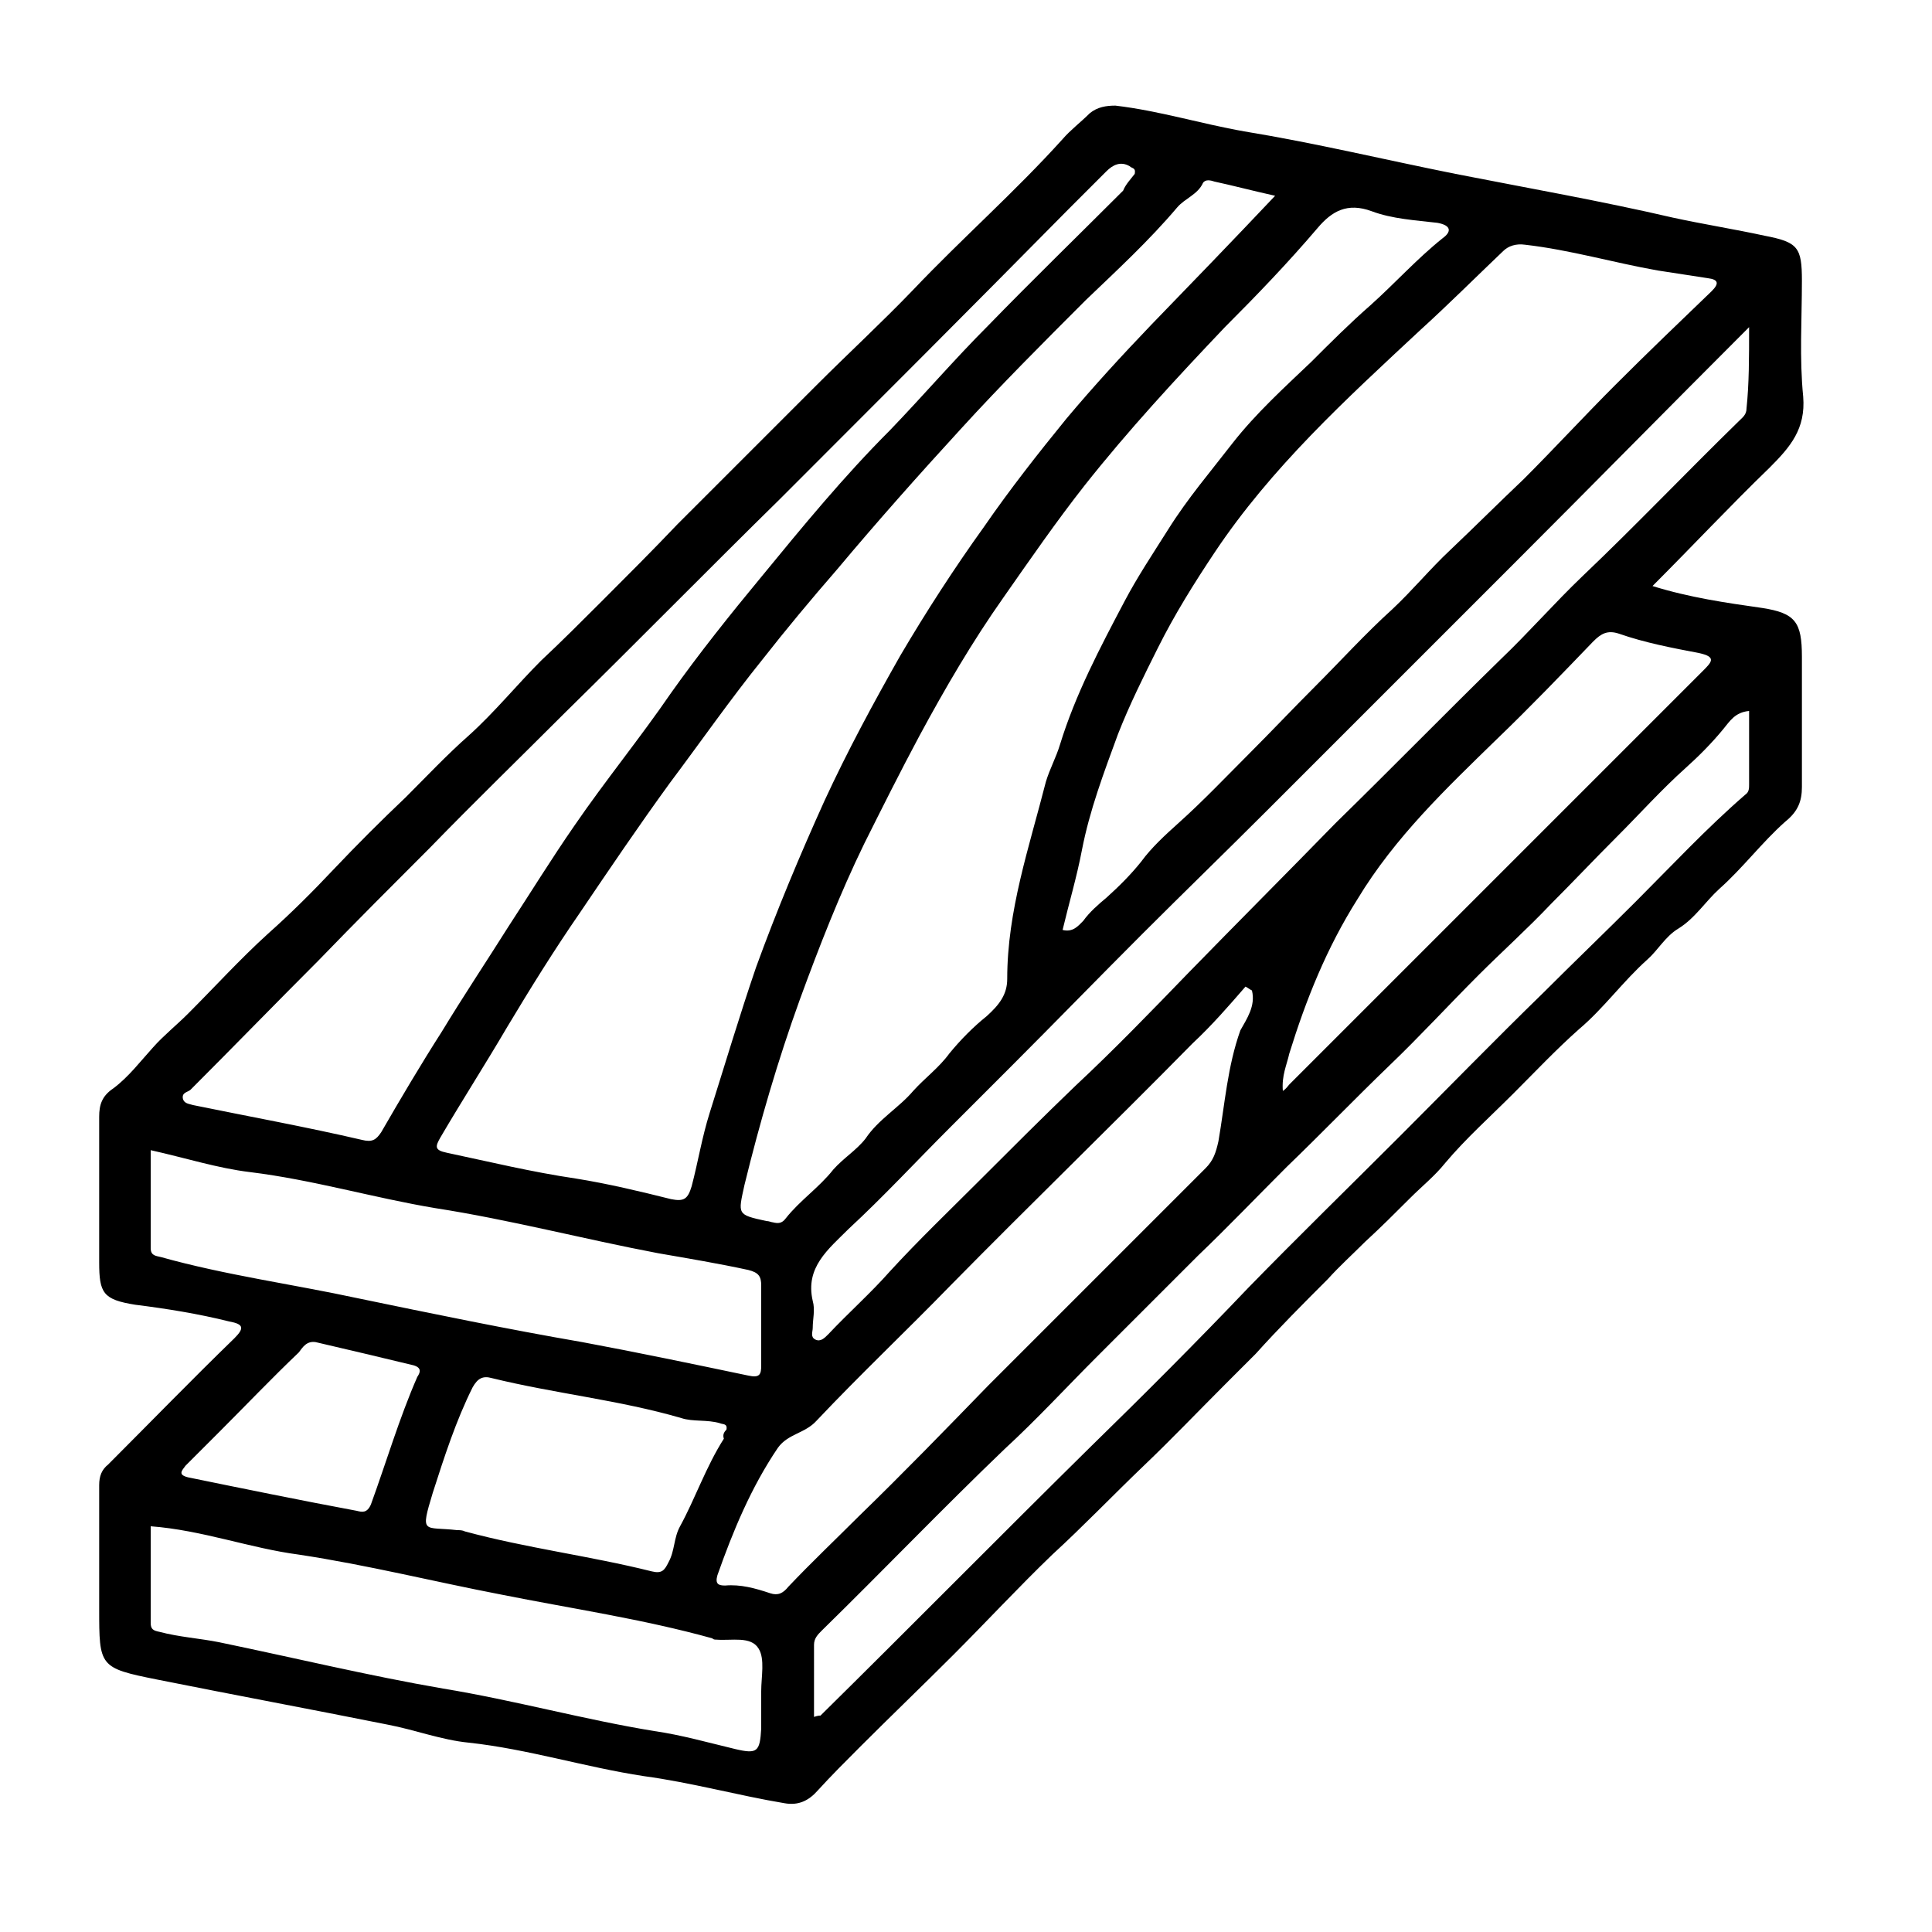 <?xml version="1.0" encoding="utf-8"?>
<!-- Generator: $$$/GeneralStr/196=Adobe Illustrator 27.6.0, SVG Export Plug-In . SVG Version: 6.00 Build 0)  -->
<svg version="1.1" id="Calque_1" xmlns="http://www.w3.org/2000/svg" xmlns:xlink="http://www.w3.org/1999/xlink" x="0px" y="0px"
	 viewBox="0 0 150 150" style="enable-background:new 0 0 150 150;" xml:space="preserve">
<g>
	<path d="M128.3,45.5c2.9,0.9,5.7,1.3,8.5,1.7c2.6,0.4,3.1,1.1,3.1,3.8c0,3.4,0,6.8,0,10.1c0,1.1-0.3,1.9-1.3,2.7
		c-1.8,1.6-3.3,3.6-5.1,5.2c-1.1,1-1.9,2.3-3.2,3.1c-1,0.6-1.6,1.7-2.4,2.4c-1.9,1.7-3.4,3.8-5.3,5.4c-1.8,1.6-3.4,3.3-5.1,5
		c-1.8,1.8-3.7,3.5-5.3,5.4c-0.8,1-1.8,1.8-2.7,2.7c-1.2,1.2-2.3,2.3-3.5,3.4c-1,1-2,1.9-2.9,2.9c-1.9,1.9-3.8,3.8-5.6,5.8
		c-0.8,0.8-1.6,1.6-2.4,2.4c-2.1,2.1-4.2,4.3-6.3,6.3c-2.4,2.3-4.7,4.7-7.1,6.9c-2.6,2.5-5.1,5.2-7.7,7.8c-2.4,2.4-4.8,4.7-7.2,7.1
		c-1.1,1.1-2.3,2.3-3.3,3.4c-0.7,0.8-1.5,1.2-2.6,1c-3.6-0.6-7.2-1.6-10.9-2.1c-4.6-0.7-9-2.1-13.6-2.6c-2.1-0.2-4.2-1-6.3-1.4
		c-6-1.2-11.9-2.3-17.9-3.5c-4.5-0.9-4.5-1-4.5-5.5c0-3.2,0-6.4,0-9.6c0-0.7,0.2-1.2,0.7-1.6c3.3-3.3,6.5-6.6,9.8-9.8
		c0.8-0.8,0.7-1.1-0.4-1.3c-2.4-0.6-4.9-1-7.3-1.3c-2.5-0.4-2.8-0.9-2.8-3.3c0-3.8,0-7.6,0-11.3c0-0.9,0.2-1.6,1.1-2.2
		c1.2-0.9,2.1-2.1,3.1-3.2c0.8-0.9,1.8-1.7,2.7-2.6c2.1-2.1,4-4.2,6.2-6.2c1.8-1.6,3.5-3.3,5.1-5c1.8-1.9,3.7-3.8,5.6-5.6
		c1.6-1.6,3.2-3.3,4.9-4.8c2-1.8,3.7-3.9,5.6-5.8c1.6-1.5,3.2-3.1,4.7-4.6c2-2,4-4,5.9-6c1.5-1.5,3-3,4.5-4.5
		c2.1-2.1,4.2-4.2,6.3-6.3c2.5-2.5,5.1-4.9,7.5-7.4c3.8-4,7.9-7.6,11.6-11.7c0.6-0.7,1.4-1.3,2.1-2c0.6-0.5,1.3-0.6,2-0.6
		c3.4,0.4,6.6,1.4,10,2c5.5,0.9,10.9,2.2,16.4,3.3c5.6,1.1,11.3,2.1,16.9,3.4c2.3,0.5,4.8,0.9,7.1,1.4c2.6,0.5,2.9,0.9,2.9,3.5
		c0,3-0.2,6,0.1,9c0.2,2.5-1,3.9-2.6,5.5C134.3,39.3,131.4,42.4,128.3,45.5z M99,15.2c-1.8-0.4-3.3-0.8-4.7-1.1
		c-0.3-0.1-0.7-0.2-0.9,0.1c-0.4,0.9-1.4,1.2-2,1.9c-2.2,2.6-4.7,4.9-7.1,7.2c-3.3,3.3-6.6,6.6-9.7,10c-3.3,3.6-6.5,7.2-9.6,10.9
		c-2,2.3-4,4.7-5.8,7c-2.5,3.1-4.8,6.4-7.2,9.6c-2.4,3.3-4.7,6.7-7,10.1c-2,2.9-3.8,5.8-5.6,8.8c-1.7,2.9-3.5,5.7-5.2,8.6
		c-0.4,0.7-0.5,1,0.5,1.2c3.3,0.7,6.6,1.5,10,2c2.5,0.4,5,1,7.4,1.6c1,0.2,1.3,0,1.6-1c0.5-1.9,0.8-3.8,1.4-5.7
		c1.2-3.8,2.3-7.5,3.6-11.3c1.6-4.4,3.4-8.7,5.3-12.9c1.8-3.9,3.8-7.6,5.9-11.3c2-3.4,4.2-6.8,6.5-10c2-2.9,4.2-5.7,6.4-8.4
		c2.1-2.5,4.3-4.9,6.6-7.3C92.4,22.1,95.6,18.8,99,15.2z M60,94.9c0.4,0.1,0.7,0.1,1-0.3c1.1-1.4,2.6-2.4,3.7-3.8
		c0.8-0.9,1.8-1.5,2.5-2.4c1-1.5,2.6-2.4,3.7-3.7c0.9-1,2-1.8,2.8-2.9c0.9-1.1,1.9-2.1,2.9-2.9c1-0.9,1.6-1.7,1.6-2.9
		c0-5.3,1.7-10.2,3-15.3c0.3-1,0.8-1.9,1.1-2.9c1.2-3.9,3.1-7.5,5-11.1c1-1.9,2.2-3.7,3.4-5.6c1.5-2.4,3.3-4.5,5-6.7
		c1.8-2.3,4-4.3,6.1-6.3c1.5-1.5,3-3,4.6-4.4c1.9-1.7,3.6-3.6,5.6-5.2c0.7-0.5,0.7-1-0.4-1.2c-1.7-0.2-3.5-0.3-5.1-0.9
		c-1.9-0.7-3.1,0-4.2,1.3c-2.3,2.7-4.7,5.2-7.2,7.7c-3.8,4-7.5,8-10.9,12.3c-2.2,2.8-4.2,5.7-6.3,8.7c-2.4,3.4-4.5,7-6.5,10.7
		c-1.5,2.8-2.9,5.6-4.3,8.4c-1.9,3.9-3.5,8-5,12.1c-1.7,4.7-3.1,9.5-4.3,14.4c-0.5,2.3-0.6,2.3,1.7,2.8C59.7,94.8,59.9,94.9,60,94.9
		z M82.5,72.2c0.8,0.2,1.2-0.3,1.6-0.7c0.5-0.7,1.2-1.3,1.8-1.8c1-0.9,1.9-1.8,2.7-2.8c0.8-1.1,1.9-2.1,2.9-3
		c1.9-1.7,3.7-3.6,5.5-5.4c1.7-1.7,3.4-3.5,5.1-5.2c2-2,3.9-4.1,6-6c1.6-1.5,2.9-3.1,4.5-4.6c1.9-1.8,3.8-3.7,5.7-5.5
		c2.4-2.4,4.7-4.9,7.1-7.3c2.5-2.5,5-4.9,7.5-7.3c0.6-0.6,0.5-0.9-0.3-1c-1.3-0.2-2.6-0.4-3.9-0.6c-3.4-0.6-6.8-1.6-10.3-2
		c-0.7-0.1-1.3,0.1-1.7,0.5c-2.1,2-4.2,4.1-6.4,6.1c-5.8,5.4-11.6,10.7-16,17.3c-1.6,2.4-3.1,4.8-4.4,7.4c-1.1,2.2-2.2,4.4-3.1,6.7
		C85.7,60,84.6,62.9,84,66C83.6,68.1,83,70.1,82.5,72.2z M88.1,13.5c0.1-0.5-0.2-0.4-0.4-0.6c-0.7-0.4-1.3-0.1-1.8,0.4c-1,1-2,2-3,3
		C75.5,23.8,68,31.3,60.6,38.7C55,44.2,49.5,49.8,43.9,55.3c-3.5,3.5-7.1,7-10.5,10.5c-2.9,2.9-5.8,5.8-8.7,8.8
		c-3.3,3.3-6.6,6.7-9.9,10c-0.2,0.2-0.7,0.2-0.6,0.7c0.1,0.4,0.5,0.4,0.8,0.5c4.4,0.9,8.8,1.7,13.1,2.7c0.8,0.2,1.1,0,1.5-0.6
		c1.5-2.6,3.1-5.3,4.7-7.8c1.7-2.8,3.5-5.5,5.2-8.2c1.7-2.6,3.3-5.2,5.1-7.8c2.4-3.5,5.1-6.8,7.5-10.3c2.2-3.1,4.6-6.1,7-9
		c3.2-3.9,6.4-7.8,10-11.4c2.6-2.7,5-5.5,7.6-8.1c3.4-3.5,7-7,10.5-10.5C87.4,14.3,87.8,13.9,88.1,13.5z M63.2,133.3
		c0.3-0.1,0.4-0.1,0.5-0.1c7-6.9,13.9-13.9,20.9-20.8c4.2-4.1,8.3-8.2,12.3-12.4c3.9-4,7.9-7.9,11.8-11.8c3.7-3.7,7.4-7.5,11.1-11.1
		c2.4-2.4,4.8-4.7,7.2-7.1c2.8-2.8,5.5-5.7,8.5-8.3c0.3-0.2,0.3-0.5,0.3-0.8c0-1.9,0-3.8,0-5.7c-1.1,0.1-1.5,0.8-2,1.4
		c-0.9,1.1-1.9,2.1-2.9,3c-1.9,1.7-3.6,3.6-5.4,5.4c-1.7,1.7-3.4,3.5-5.1,5.2c-1.8,1.9-3.8,3.7-5.6,5.5c-2.3,2.3-4.6,4.8-6.9,7
		c-2.7,2.6-5.3,5.3-8,7.9c-2.3,2.3-4.6,4.7-6.9,6.9c-2.6,2.6-5.2,5.2-7.8,7.8c-2.4,2.4-4.7,4.9-7.2,7.2c-4.8,4.6-9.4,9.4-14.2,14.1
		c-0.3,0.3-0.6,0.6-0.6,1.1C63.2,129.5,63.2,131.4,63.2,133.3z M135.8,25.4c-6.3,6.3-12.3,12.4-18.3,18.4
		c-6.4,6.4-12.8,12.8-19.2,19.2c-3.2,3.2-6.4,6.3-9.6,9.5c-3.4,3.4-6.8,6.9-10.2,10.3c-1.6,1.6-3.2,3.2-4.8,4.8
		c-2.6,2.6-5.1,5.3-7.8,7.8c-1.6,1.6-3.4,3-2.8,5.6c0.2,0.7,0,1.4,0,2.1c0,0.3-0.2,0.7,0.2,0.9c0.4,0.2,0.7-0.1,1-0.4
		c1.6-1.7,3.3-3.2,4.8-4.9c2.2-2.4,4.6-4.7,6.9-7c2.5-2.5,5-5,7.5-7.4c3-2.8,5.9-5.8,8.8-8.8c3.8-3.9,7.6-7.7,11.4-11.6
		c4.3-4.2,8.5-8.5,12.8-12.7c2.2-2.1,4.2-4.4,6.4-6.5c4.1-3.9,8-8,12.1-12c0.3-0.3,0.6-0.5,0.6-1C135.8,29.8,135.8,27.8,135.8,25.4z
		 M97.2,76.9c-0.2-0.1-0.3-0.2-0.5-0.3c-1.3,1.5-2.6,3-4.1,4.4C86.4,87.3,80,93.5,73.8,99.8c-3.4,3.5-7,6.9-10.4,10.5
		c-0.9,1-2.2,1-3,2.1c-2.1,3.1-3.5,6.5-4.7,9.9c-0.2,0.7,0.1,0.8,0.6,0.8c1.2-0.1,2.3,0.2,3.5,0.6c0.6,0.2,1,0,1.4-0.5
		c1.8-1.9,3.7-3.7,5.5-5.5c3.4-3.3,6.7-6.7,10-10.1c5.6-5.6,11.3-11.3,16.9-16.9c0.6-0.6,0.8-1.2,1-2.1c0.5-2.9,0.7-5.8,1.7-8.6
		C96.8,79.1,97.5,78.1,97.2,76.9z M11.7,118.5c0,2.5,0,5,0,7.5c0,0.5,0.2,0.6,0.7,0.7c1.5,0.4,3.1,0.5,4.6,0.8
		c5.8,1.2,11.6,2.6,17.4,3.6c5.5,0.9,10.9,2.4,16.4,3.3c2.1,0.3,4.2,0.9,6.3,1.4c1.7,0.4,1.9,0.2,2-1.6c0-1,0-2,0-2.9
		c0-1.1,0.3-2.5-0.2-3.3c-0.6-1-2.1-0.6-3.3-0.7c-0.1,0-0.2,0-0.3-0.1c-5.4-1.5-10.9-2.3-16.4-3.4c-5.2-1-10.4-2.3-15.7-3.1
		C19.4,120.2,15.7,118.8,11.7,118.5z M11.7,89.3c0,2.6,0,5.1,0,7.6c0,0.6,0.4,0.6,0.8,0.7c5,1.4,10.2,2.1,15.3,3.2
		c5.8,1.2,11.6,2.4,17.4,3.4c4.3,0.8,8.6,1.7,12.9,2.6c0.9,0.2,1-0.1,1-0.8c0-2.1,0-4.1,0-6.2c0-0.7-0.2-1-1-1.2
		c-2.3-0.5-4.7-0.9-7-1.3c-5.8-1.1-11.5-2.6-17.3-3.5C29,93,24.3,91.6,19.4,91C16.9,90.7,14.4,89.9,11.7,89.3z M99.6,84.7
		c0.3-0.2,0.4-0.4,0.5-0.5c6.1-6.1,12.2-12.2,18.2-18.2c4.6-4.6,9.3-9.3,13.9-13.9c0.7-0.7,1.1-1.1-0.3-1.4
		c-2.1-0.4-4.2-0.8-6.2-1.5c-0.9-0.3-1.4,0-2,0.6c-2.5,2.6-4.9,5.1-7.5,7.6c-3.9,3.8-7.9,7.6-10.8,12.4c-2.4,3.8-4,7.8-5.3,12
		C99.9,82.7,99.5,83.5,99.6,84.7z M56.4,111c0.1-0.5-0.3-0.4-0.5-0.5c-1-0.3-2.1-0.1-3-0.4c-4.8-1.4-9.8-1.9-14.7-3.1
		c-0.7-0.2-1.1,0-1.5,0.7c-1.3,2.6-2.2,5.4-3.1,8.2c-1,3.3-0.7,2.6,1.9,2.9c0.2,0,0.4,0,0.6,0.1c4.8,1.3,9.7,1.9,14.5,3.1
		c0.8,0.2,1-0.1,1.3-0.7c0.5-0.9,0.4-1.9,0.9-2.8c1.2-2.2,2-4.6,3.4-6.8C56.1,111.4,56.2,111.2,56.4,111z M24.5,104.2
		c-0.7-0.1-1,0.4-1.3,0.8c-2.1,2-4.1,4.1-6.2,6.2c-0.9,0.9-1.7,1.7-2.6,2.6c-0.3,0.4-0.6,0.7,0.2,0.9c4.4,0.9,8.8,1.8,13.1,2.6
		c0.4,0.1,0.8,0.2,1.1-0.5c1.2-3.3,2.2-6.7,3.6-9.9c0.2-0.3,0.4-0.7-0.3-0.9C29.6,105.4,27.1,104.8,24.5,104.2z"/>
</g>
</svg>
